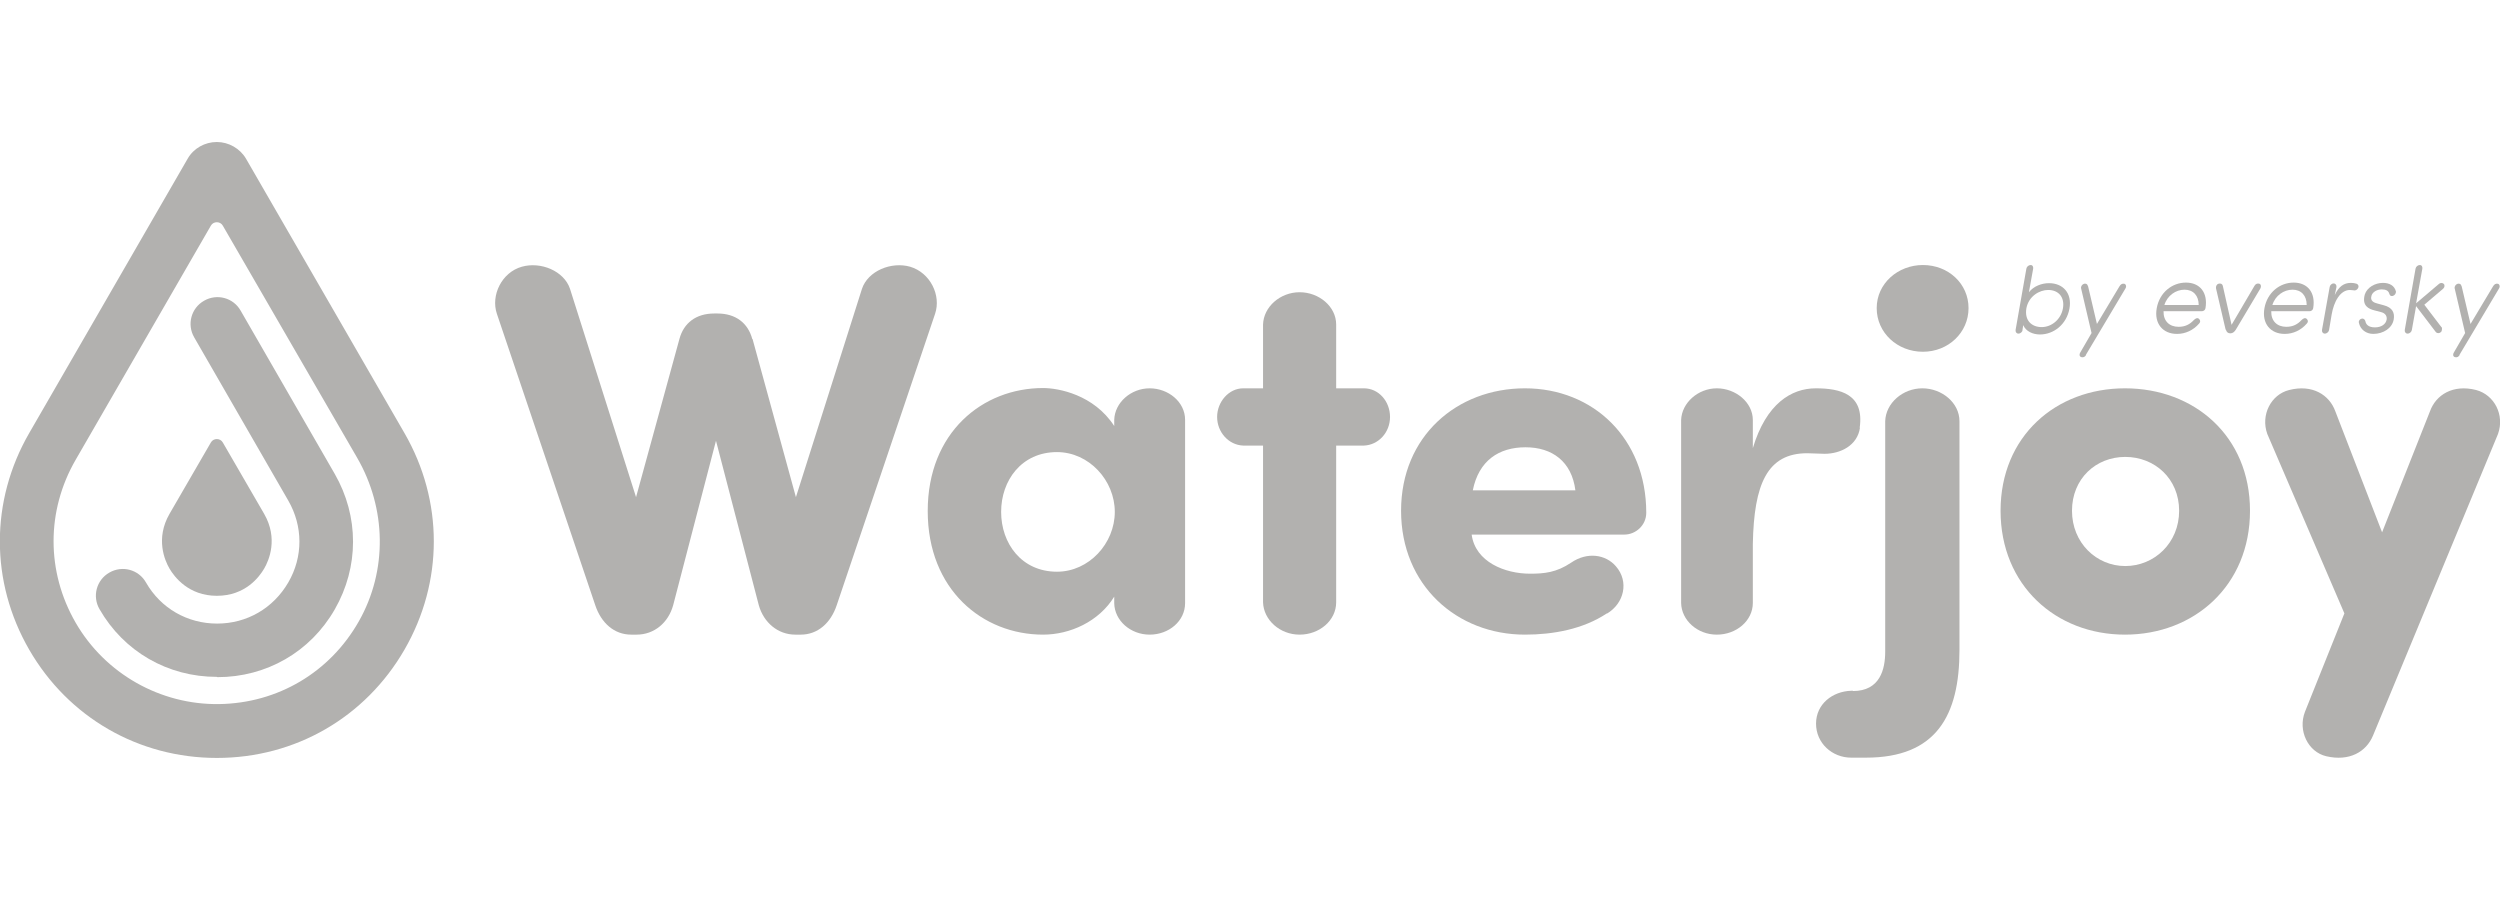 <?xml version="1.0" encoding="UTF-8"?>
<svg id="katman_1" xmlns="http://www.w3.org/2000/svg" version="1.1" viewBox="0 0 88.2 31.74">
  <!-- Generator: Adobe Illustrator 29.5.1, SVG Export Plug-In . SVG Version: 2.1.0 Build 141)  -->
  <defs>
    <style>
      .st0 {
        fill: #b2b1af;
      }
    </style>
  </defs>
  <g>
    <path class="st0" d="M7.65,26.74c-2.76,0-5.24-1.43-6.62-3.82-1.38-2.39-1.38-5.25,0-7.64L6.62,5.6c.21-.37.61-.59,1.03-.59s.82.23,1.03.59l5.59,9.68c1.38,2.39,1.38,5.25,0,7.64-1.38,2.39-3.85,3.82-6.62,3.82ZM7.86,7.96c-.09-.16-.33-.16-.42,0l-4.77,8.26c-1.04,1.8-1.04,3.95,0,5.75s2.99,2.9,5.06,2.87c2.07-.03,3.91-1.12,4.93-2.92s.97-3.99-.06-5.77L7.86,7.96Z"/>
    <path class="st0" d="M7.65,21.02c-1,0-1.5-.67-1.67-.96-.17-.29-.5-1.06,0-1.93l1.46-2.52c.09-.16.33-.16.42,0l1.46,2.52c.5.87.17,1.64,0,1.93-.17.29-.66.96-1.67.96Z"/>
    <path class="st0" d="M7.65,23.88c-1.73,0-3.28-.89-4.14-2.39-.26-.45-.11-1.03.35-1.29.45-.26,1.03-.11,1.29.35.52.91,1.46,1.45,2.51,1.45s1.98-.54,2.51-1.45.52-1.99,0-2.89l-3.32-5.76c-.26-.45-.11-1.03.35-1.29.45-.26,1.03-.11,1.29.35l3.32,5.76c.86,1.5.86,3.28,0,4.78-.86,1.5-2.41,2.39-4.14,2.39Z"/>
  </g>
  <g>
    <g>
      <path class="st0" d="M26.55,11.96l1.53,5.58,2.33-7.35c.21-.63,1.03-.97,1.7-.78.71.21,1.1,1.01.88,1.66l-3.47,10.28c-.21.63-.67,1.04-1.27,1.04h-.19c-.62,0-1.12-.43-1.29-1.04l-1.51-5.8-1.51,5.8c-.17.62-.67,1.04-1.29,1.04h-.19c-.6,0-1.06-.41-1.27-1.04l-3.47-10.28c-.22-.65.17-1.46.88-1.66.67-.19,1.49.15,1.7.78l2.33,7.35,1.53-5.58c.15-.56.58-.9,1.23-.9h.11c.65,0,1.08.34,1.23.9Z"/>
      <path class="st0" d="M39.31,14.81c.02-.61.59-1.11,1.25-1.11s1.25.48,1.25,1.11v6.47c0,.63-.57,1.11-1.25,1.11s-1.24-.5-1.25-1.11v-.23c-.54.88-1.56,1.34-2.51,1.34-2.13,0-4.07-1.58-4.07-4.36s1.94-4.34,4.07-4.34c.54,0,1.79.23,2.51,1.34v-.23ZM37.29,20.17c1.13,0,2.04-1,2.04-2.11s-.91-2.11-2.04-2.11c-1.25,0-1.97,1-1.97,2.11s.72,2.11,1.97,2.11Z"/>
      <path class="st0" d="M44.56,13.7v-2.25c.02-.63.61-1.14,1.29-1.14s1.29.5,1.29,1.14v2.25h.98c.52,0,.92.46.92,1.01s-.41.99-.92,1.01h-.98v5.53c0,.64-.59,1.14-1.29,1.14s-1.27-.52-1.29-1.14v-5.53h-.7c-.52-.02-.92-.48-.92-1.01s.41-1.01.92-1.01h.7Z"/>
      <path class="st0" d="M56.69,21.64c-.84.56-1.9.75-2.89.75-2.4,0-4.37-1.74-4.37-4.37s1.97-4.32,4.37-4.32,4.28,1.76,4.28,4.39c0,.45-.38.77-.77.77h-5.39c.13.97,1.18,1.38,2.06,1.38.5,0,.93-.04,1.45-.39.57-.39,1.22-.29,1.58.13.47.54.29,1.31-.32,1.67ZM55.58,17.3c-.13-1.02-.82-1.52-1.76-1.52s-1.65.47-1.86,1.52h3.62Z"/>
      <path class="st0" d="M65.62,15.09c-.09.63-.69.92-1.25.92-.18,0-.45-.02-.61-.02-1.41,0-1.88,1.08-1.92,3.2v2.08c0,.63-.58,1.12-1.27,1.12s-1.25-.51-1.26-1.12v-6.45c.02-.61.6-1.12,1.26-1.12s1.27.49,1.27,1.12v.99c.47-1.57,1.36-2.11,2.22-2.11s1.72.2,1.55,1.39Z"/>
      <path class="st0" d="M65.37,24.38c.96,0,1.14-.77,1.14-1.39v-8.13c.02-.64.62-1.16,1.31-1.16s1.31.51,1.31,1.16v8.07c0,2.32-.82,3.8-3.3,3.8h-.52c-.67,0-1.24-.51-1.24-1.2s.58-1.14,1.24-1.16h.06ZM67.84,9.35c.9,0,1.61.66,1.61,1.52s-.71,1.54-1.61,1.54-1.63-.67-1.63-1.54.75-1.52,1.63-1.52Z"/>
      <path class="st0" d="M70.58,18.02c0-2.63,1.95-4.32,4.39-4.32s4.41,1.68,4.41,4.32-1.97,4.37-4.41,4.37-4.39-1.74-4.39-4.37ZM76.88,18.02c0-1.13-.86-1.9-1.9-1.9s-1.88.77-1.88,1.9.86,1.95,1.88,1.95,1.9-.81,1.9-1.95Z"/>
      <path class="st0" d="M83.72,25.95c-.24.58-.84.92-1.65.73-.64-.15-1.01-.9-.75-1.57l1.39-3.47-2.72-6.33c-.24-.67.13-1.39.77-1.55.82-.21,1.42.17,1.63.75l1.65,4.27,1.69-4.27c.21-.58.81-.96,1.63-.75.64.17,1.01.88.77,1.55l-4.41,10.64Z"/>
    </g>
    <g>
      <path class="st0" d="M71.36,11.64c-.01.07-.08.13-.15.13s-.11-.06-.1-.13l.38-2.16c.01-.07.08-.13.15-.13s.1.06.09.13l-.15.83c.17-.22.46-.32.71-.32.49,0,.82.35.72.9-.1.55-.55.91-1.04.91-.25,0-.5-.11-.59-.33l-.03.19ZM72.26,10.23c-.31,0-.69.22-.77.65-.07.43.19.66.54.66s.68-.27.75-.66c.07-.4-.16-.65-.52-.65Z"/>
      <path class="st0" d="M73.6,12.52c-.04.07-.1.1-.17.08-.07-.02-.08-.1-.04-.16l.4-.69-.37-1.58c-.01-.07.04-.14.11-.16.06-.01.11,0,.14.1l.31,1.32.79-1.32c.05-.09.11-.11.17-.1.06.01.09.09.05.16l-1.4,2.35Z"/>
      <path class="st0" d="M76.8,11.78c-.49,0-.81-.36-.71-.91.1-.55.54-.9,1.03-.9s.78.35.69.9c-.01.07-.07.11-.13.11h-1.35c-.01.34.2.55.53.55.24,0,.4-.09.54-.24.06-.06.13-.09.18-.04.05.04.06.11,0,.17-.2.23-.48.36-.77.36ZM77.57,10.76c0-.33-.19-.54-.5-.54s-.61.21-.71.54h1.22Z"/>
      <path class="st0" d="M78.52,11.63l-.34-1.46c-.01-.06.02-.14.09-.16.07-.02.13,0,.15.07l.31,1.38.81-1.38c.04-.07.11-.09.17-.07s.07.1.04.16l-.87,1.46c-.05.08-.11.13-.19.13h-.01c-.08,0-.13-.05-.15-.13Z"/>
      <path class="st0" d="M80.6,11.78c-.49,0-.81-.36-.71-.91.1-.55.54-.9,1.03-.9s.78.35.69.9c-.01.07-.07.11-.13.11h-1.35c-.01.34.2.55.53.55.24,0,.4-.09.54-.24.06-.06.13-.09.18-.04.05.04.06.11,0,.17-.2.23-.48.36-.77.36ZM81.38,10.76c0-.33-.19-.54-.5-.54s-.61.21-.71.54h1.22Z"/>
      <path class="st0" d="M82.91,10.23c-.35,0-.57.41-.65.87l-.09.54c-.01.07-.08.13-.15.13s-.11-.06-.1-.13l.27-1.51c.01-.07.07-.13.14-.13s.11.06.1.13l-.06.28c.14-.3.32-.43.57-.43.07,0,.14.01.2.03.06.02.09.09.05.16-.04.07-.11.09-.17.07-.05,0-.09-.01-.13-.01Z"/>
      <path class="st0" d="M83.32,11.24c.07-.01.11.03.13.09.02.11.1.22.34.22.22,0,.38-.11.41-.27.02-.11-.03-.23-.2-.27l-.23-.06c-.2-.05-.45-.16-.34-.56.08-.25.36-.41.64-.41.22,0,.41.09.46.31,0,.06-.04.13-.11.15-.09.02-.11-.03-.13-.09-.03-.09-.11-.14-.26-.14-.17,0-.32.09-.36.21-.07.2.09.26.21.29l.22.06c.31.08.39.27.35.5-.05.3-.36.51-.72.51-.25,0-.46-.15-.51-.4-.01-.07.04-.13.11-.14Z"/>
      <path class="st0" d="M86.15,11.55s.02.13-.04.17c-.06.05-.13.04-.17,0l-.7-.92-.15.84c-.01.07-.08.13-.15.13s-.11-.06-.1-.13l.38-2.16c.01-.07.08-.13.15-.13s.1.06.09.13l-.22,1.22.79-.67c.06-.06.13-.06.18-.02.05.04.04.12-.01.17l-.67.57.61.8Z"/>
      <path class="st0" d="M86.78,12.52c-.04.07-.1.1-.17.08-.07-.02-.08-.1-.04-.16l.4-.69-.37-1.58c-.01-.07.04-.14.11-.16.06-.01.11,0,.14.1l.31,1.32.79-1.32c.05-.09.11-.11.17-.1.06.01.09.09.05.16l-1.4,2.35Z"/>
    </g>
  </g>
</svg>